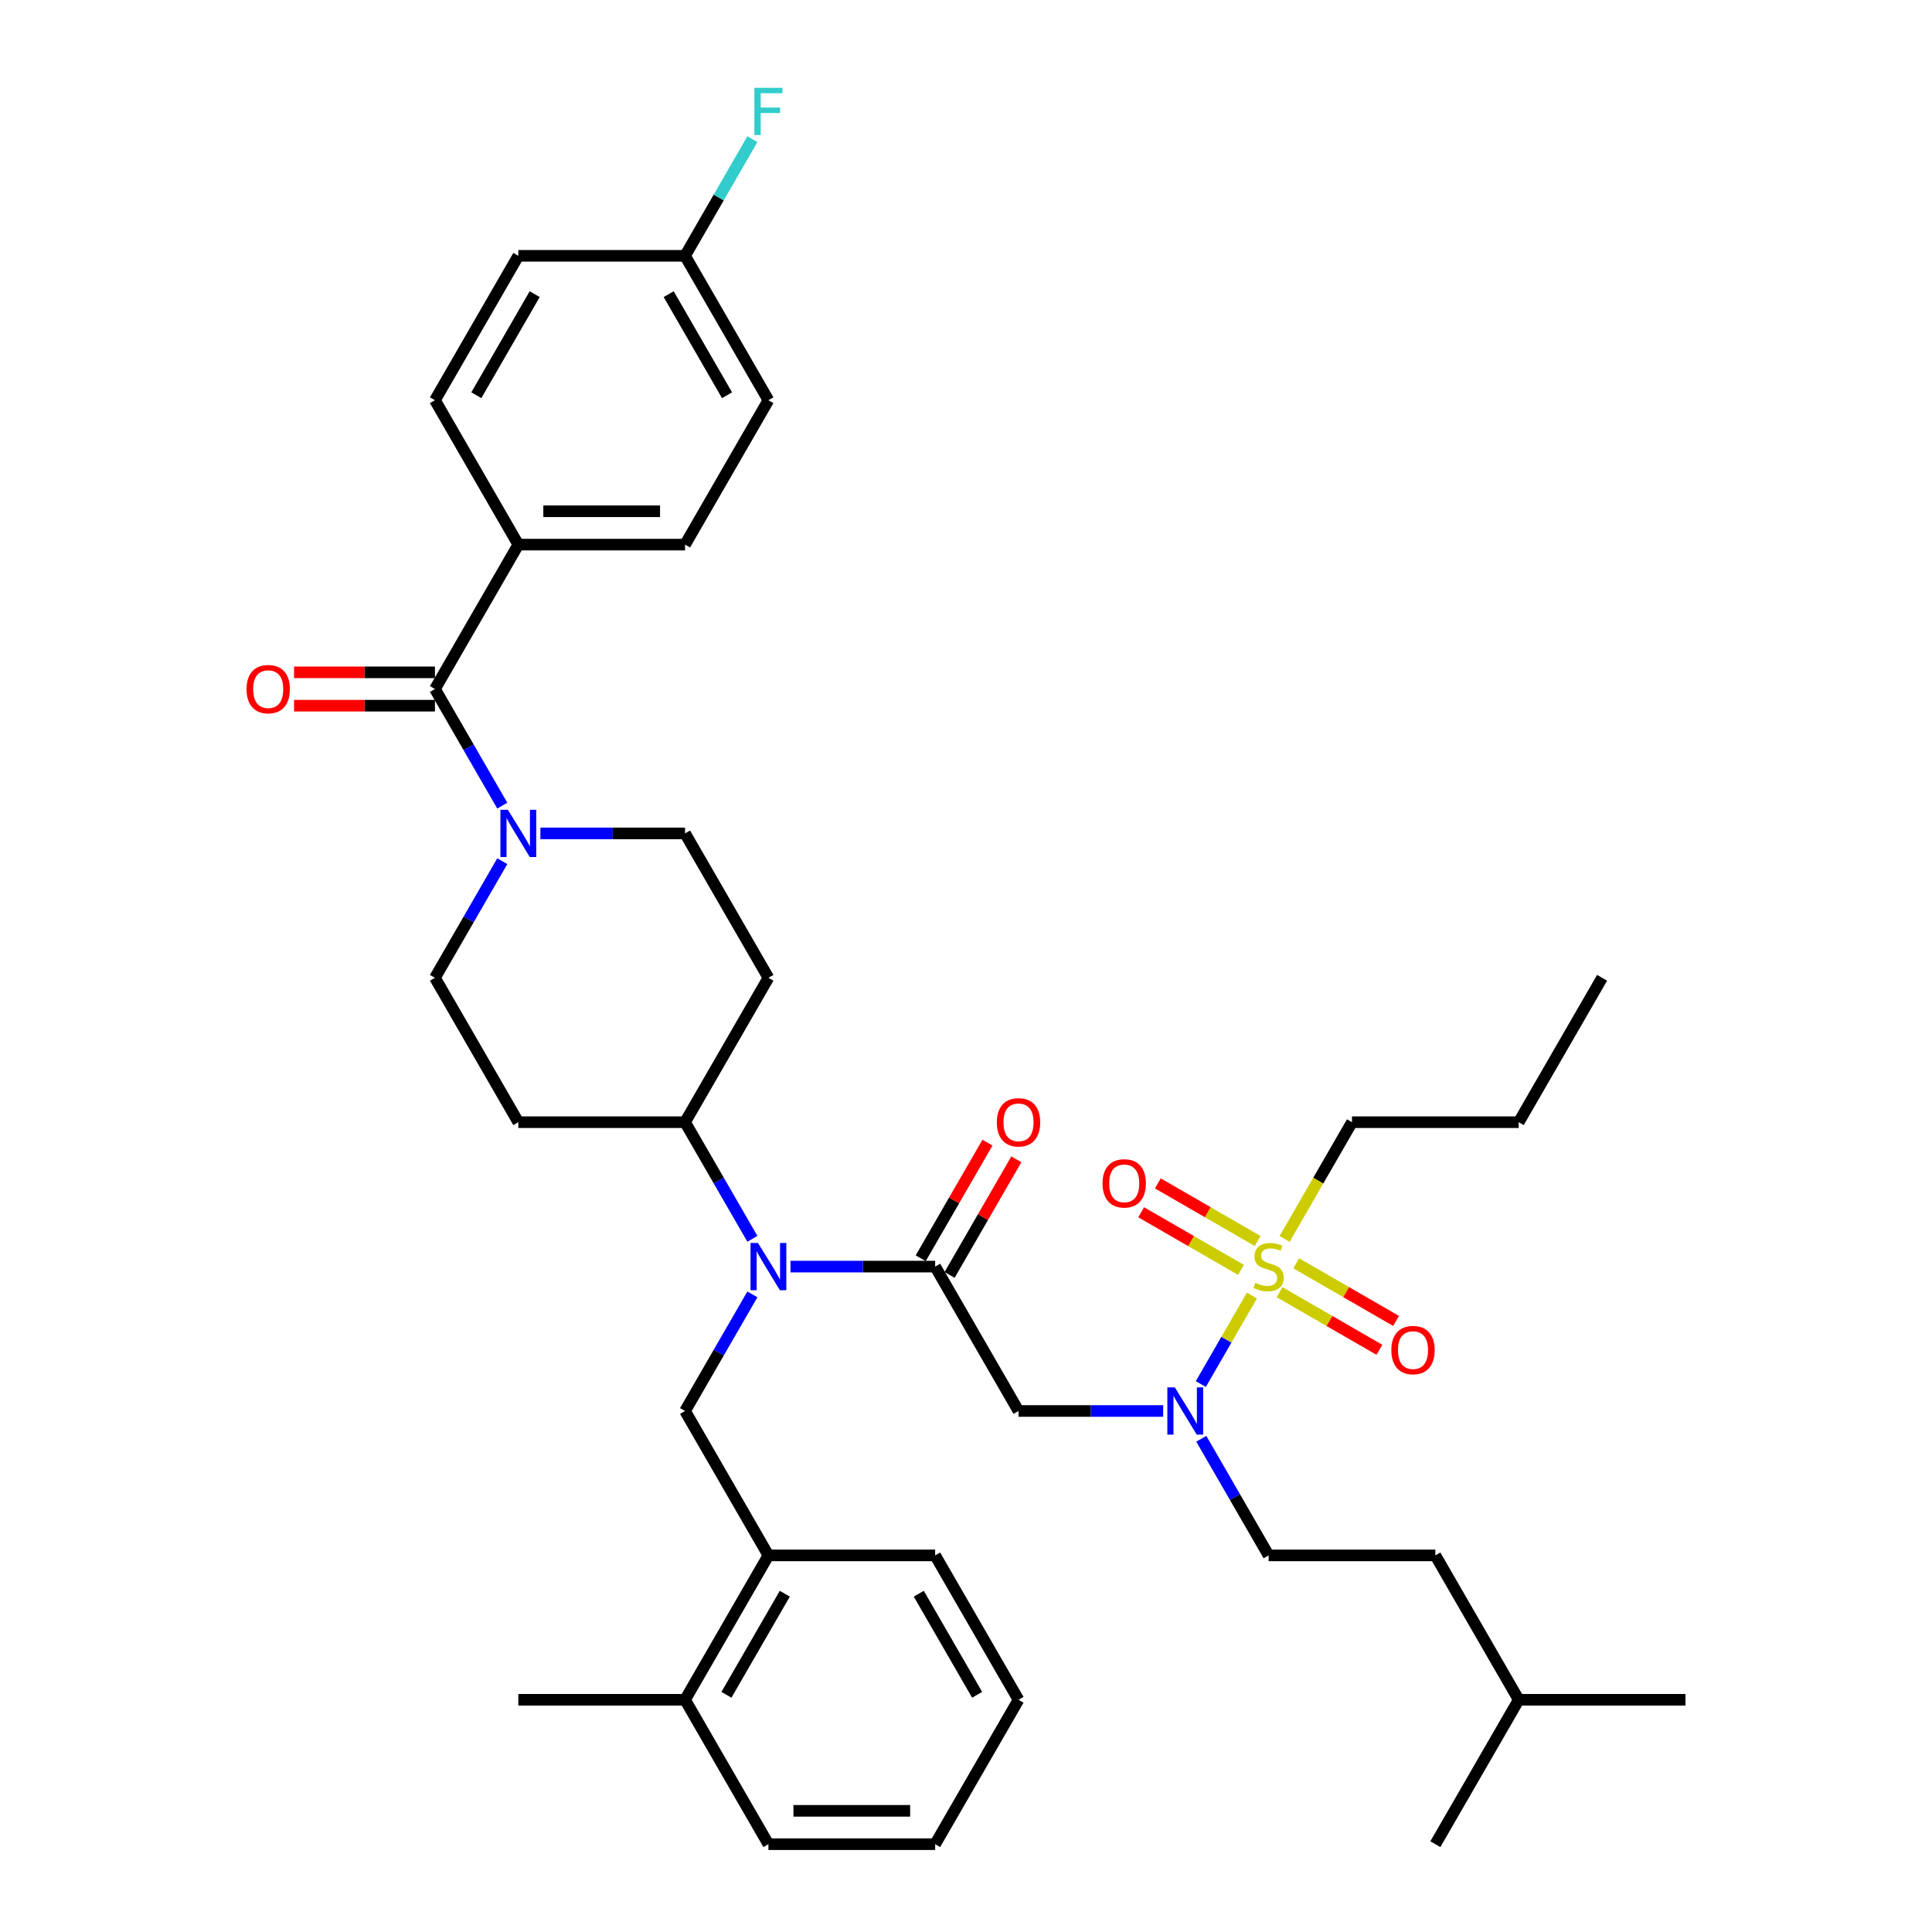 <?xml version='1.0' encoding='iso-8859-1'?>
<svg version='1.1' baseProfile='full'
              xmlns='http://www.w3.org/2000/svg'
                      xmlns:rdkit='http://www.rdkit.org/xml'
                      xmlns:xlink='http://www.w3.org/1999/xlink'
                  xml:space='preserve'
width='1000px' height='1000px' viewBox='0 0 1000 1000'>
<!-- END OF HEADER -->
<rect style='opacity:1.0;fill:#FFFFFF;stroke:none' width='1000' height='1000' x='0' y='0'> </rect>
<path class='bond-3' d='M 647.977,670.588 L 634.757,693.485' style='fill:none;fill-rule:evenodd;stroke:#CCCC00;stroke-width:6px;stroke-linecap:butt;stroke-linejoin:miter;stroke-opacity:1' />
<path class='bond-3' d='M 634.757,693.485 L 621.537,716.383' style='fill:none;fill-rule:evenodd;stroke:#0000FF;stroke-width:6px;stroke-linecap:butt;stroke-linejoin:miter;stroke-opacity:1' />
<path class='bond-9' d='M 650.958,642.345 L 625.13,627.433' style='fill:none;fill-rule:evenodd;stroke:#CCCC00;stroke-width:6px;stroke-linecap:butt;stroke-linejoin:miter;stroke-opacity:1' />
<path class='bond-9' d='M 625.13,627.433 L 599.301,612.52' style='fill:none;fill-rule:evenodd;stroke:#FF0000;stroke-width:6px;stroke-linecap:butt;stroke-linejoin:miter;stroke-opacity:1' />
<path class='bond-9' d='M 642.328,657.293 L 616.5,642.38' style='fill:none;fill-rule:evenodd;stroke:#CCCC00;stroke-width:6px;stroke-linecap:butt;stroke-linejoin:miter;stroke-opacity:1' />
<path class='bond-9' d='M 616.5,642.38 L 590.671,627.468' style='fill:none;fill-rule:evenodd;stroke:#FF0000;stroke-width:6px;stroke-linecap:butt;stroke-linejoin:miter;stroke-opacity:1' />
<path class='bond-10' d='M 662.316,668.832 L 688.144,683.745' style='fill:none;fill-rule:evenodd;stroke:#CCCC00;stroke-width:6px;stroke-linecap:butt;stroke-linejoin:miter;stroke-opacity:1' />
<path class='bond-10' d='M 688.144,683.745 L 713.973,698.657' style='fill:none;fill-rule:evenodd;stroke:#FF0000;stroke-width:6px;stroke-linecap:butt;stroke-linejoin:miter;stroke-opacity:1' />
<path class='bond-10' d='M 670.946,653.885 L 696.774,668.797' style='fill:none;fill-rule:evenodd;stroke:#CCCC00;stroke-width:6px;stroke-linecap:butt;stroke-linejoin:miter;stroke-opacity:1' />
<path class='bond-10' d='M 696.774,668.797 L 722.603,683.709' style='fill:none;fill-rule:evenodd;stroke:#FF0000;stroke-width:6px;stroke-linecap:butt;stroke-linejoin:miter;stroke-opacity:1' />
<path class='bond-22' d='M 664.918,641.245 L 682.353,611.047' style='fill:none;fill-rule:evenodd;stroke:#CCCC00;stroke-width:6px;stroke-linecap:butt;stroke-linejoin:miter;stroke-opacity:1' />
<path class='bond-22' d='M 682.353,611.047 L 699.788,580.849' style='fill:none;fill-rule:evenodd;stroke:#000000;stroke-width:6px;stroke-linecap:butt;stroke-linejoin:miter;stroke-opacity:1' />
<path class='bond-0' d='M 484.034,655.589 L 527.185,730.328' style='fill:none;fill-rule:evenodd;stroke:#000000;stroke-width:6px;stroke-linecap:butt;stroke-linejoin:miter;stroke-opacity:1' />
<path class='bond-1' d='M 484.034,655.589 L 446.597,655.589' style='fill:none;fill-rule:evenodd;stroke:#000000;stroke-width:6px;stroke-linecap:butt;stroke-linejoin:miter;stroke-opacity:1' />
<path class='bond-1' d='M 446.597,655.589 L 409.159,655.589' style='fill:none;fill-rule:evenodd;stroke:#0000FF;stroke-width:6px;stroke-linecap:butt;stroke-linejoin:miter;stroke-opacity:1' />
<path class='bond-16' d='M 491.508,659.904 L 508.784,629.982' style='fill:none;fill-rule:evenodd;stroke:#000000;stroke-width:6px;stroke-linecap:butt;stroke-linejoin:miter;stroke-opacity:1' />
<path class='bond-16' d='M 508.784,629.982 L 526.059,600.06' style='fill:none;fill-rule:evenodd;stroke:#FF0000;stroke-width:6px;stroke-linecap:butt;stroke-linejoin:miter;stroke-opacity:1' />
<path class='bond-16' d='M 476.56,651.274 L 493.836,621.352' style='fill:none;fill-rule:evenodd;stroke:#000000;stroke-width:6px;stroke-linecap:butt;stroke-linejoin:miter;stroke-opacity:1' />
<path class='bond-16' d='M 493.836,621.352 L 511.111,591.43' style='fill:none;fill-rule:evenodd;stroke:#FF0000;stroke-width:6px;stroke-linecap:butt;stroke-linejoin:miter;stroke-opacity:1' />
<path class='bond-6' d='M 389.432,669.966 L 372.007,700.147' style='fill:none;fill-rule:evenodd;stroke:#0000FF;stroke-width:6px;stroke-linecap:butt;stroke-linejoin:miter;stroke-opacity:1' />
<path class='bond-6' d='M 372.007,700.147 L 354.582,730.328' style='fill:none;fill-rule:evenodd;stroke:#000000;stroke-width:6px;stroke-linecap:butt;stroke-linejoin:miter;stroke-opacity:1' />
<path class='bond-8' d='M 389.432,641.211 L 372.007,611.03' style='fill:none;fill-rule:evenodd;stroke:#0000FF;stroke-width:6px;stroke-linecap:butt;stroke-linejoin:miter;stroke-opacity:1' />
<path class='bond-8' d='M 372.007,611.03 L 354.582,580.849' style='fill:none;fill-rule:evenodd;stroke:#000000;stroke-width:6px;stroke-linecap:butt;stroke-linejoin:miter;stroke-opacity:1' />
<path class='bond-2' d='M 527.185,730.328 L 564.623,730.328' style='fill:none;fill-rule:evenodd;stroke:#000000;stroke-width:6px;stroke-linecap:butt;stroke-linejoin:miter;stroke-opacity:1' />
<path class='bond-2' d='M 564.623,730.328 L 602.06,730.328' style='fill:none;fill-rule:evenodd;stroke:#0000FF;stroke-width:6px;stroke-linecap:butt;stroke-linejoin:miter;stroke-opacity:1' />
<path class='bond-18' d='M 621.787,744.706 L 639.212,774.886' style='fill:none;fill-rule:evenodd;stroke:#0000FF;stroke-width:6px;stroke-linecap:butt;stroke-linejoin:miter;stroke-opacity:1' />
<path class='bond-18' d='M 639.212,774.886 L 656.637,805.067' style='fill:none;fill-rule:evenodd;stroke:#000000;stroke-width:6px;stroke-linecap:butt;stroke-linejoin:miter;stroke-opacity:1' />
<path class='bond-4' d='M 225.13,356.632 L 242.555,386.812' style='fill:none;fill-rule:evenodd;stroke:#000000;stroke-width:6px;stroke-linecap:butt;stroke-linejoin:miter;stroke-opacity:1' />
<path class='bond-4' d='M 242.555,386.812 L 259.98,416.993' style='fill:none;fill-rule:evenodd;stroke:#0000FF;stroke-width:6px;stroke-linecap:butt;stroke-linejoin:miter;stroke-opacity:1' />
<path class='bond-11' d='M 225.13,356.632 L 268.281,281.892' style='fill:none;fill-rule:evenodd;stroke:#000000;stroke-width:6px;stroke-linecap:butt;stroke-linejoin:miter;stroke-opacity:1' />
<path class='bond-17' d='M 225.13,348.002 L 188.668,348.002' style='fill:none;fill-rule:evenodd;stroke:#000000;stroke-width:6px;stroke-linecap:butt;stroke-linejoin:miter;stroke-opacity:1' />
<path class='bond-17' d='M 188.668,348.002 L 152.205,348.002' style='fill:none;fill-rule:evenodd;stroke:#FF0000;stroke-width:6px;stroke-linecap:butt;stroke-linejoin:miter;stroke-opacity:1' />
<path class='bond-17' d='M 225.13,365.262 L 188.668,365.262' style='fill:none;fill-rule:evenodd;stroke:#000000;stroke-width:6px;stroke-linecap:butt;stroke-linejoin:miter;stroke-opacity:1' />
<path class='bond-17' d='M 188.668,365.262 L 152.205,365.262' style='fill:none;fill-rule:evenodd;stroke:#FF0000;stroke-width:6px;stroke-linecap:butt;stroke-linejoin:miter;stroke-opacity:1' />
<path class='bond-5' d='M 259.98,445.749 L 242.555,475.929' style='fill:none;fill-rule:evenodd;stroke:#0000FF;stroke-width:6px;stroke-linecap:butt;stroke-linejoin:miter;stroke-opacity:1' />
<path class='bond-5' d='M 242.555,475.929 L 225.13,506.11' style='fill:none;fill-rule:evenodd;stroke:#000000;stroke-width:6px;stroke-linecap:butt;stroke-linejoin:miter;stroke-opacity:1' />
<path class='bond-38' d='M 279.707,431.371 L 317.145,431.371' style='fill:none;fill-rule:evenodd;stroke:#0000FF;stroke-width:6px;stroke-linecap:butt;stroke-linejoin:miter;stroke-opacity:1' />
<path class='bond-38' d='M 317.145,431.371 L 354.582,431.371' style='fill:none;fill-rule:evenodd;stroke:#000000;stroke-width:6px;stroke-linecap:butt;stroke-linejoin:miter;stroke-opacity:1' />
<path class='bond-7' d='M 354.582,730.328 L 397.733,805.067' style='fill:none;fill-rule:evenodd;stroke:#000000;stroke-width:6px;stroke-linecap:butt;stroke-linejoin:miter;stroke-opacity:1' />
<path class='bond-19' d='M 397.733,805.067 L 354.582,879.806' style='fill:none;fill-rule:evenodd;stroke:#000000;stroke-width:6px;stroke-linecap:butt;stroke-linejoin:miter;stroke-opacity:1' />
<path class='bond-19' d='M 406.208,824.908 L 376.003,877.225' style='fill:none;fill-rule:evenodd;stroke:#000000;stroke-width:6px;stroke-linecap:butt;stroke-linejoin:miter;stroke-opacity:1' />
<path class='bond-28' d='M 397.733,805.067 L 484.034,805.067' style='fill:none;fill-rule:evenodd;stroke:#000000;stroke-width:6px;stroke-linecap:butt;stroke-linejoin:miter;stroke-opacity:1' />
<path class='bond-12' d='M 354.582,580.849 L 397.733,506.11' style='fill:none;fill-rule:evenodd;stroke:#000000;stroke-width:6px;stroke-linecap:butt;stroke-linejoin:miter;stroke-opacity:1' />
<path class='bond-13' d='M 354.582,580.849 L 268.281,580.849' style='fill:none;fill-rule:evenodd;stroke:#000000;stroke-width:6px;stroke-linecap:butt;stroke-linejoin:miter;stroke-opacity:1' />
<path class='bond-20' d='M 268.281,281.892 L 354.582,281.892' style='fill:none;fill-rule:evenodd;stroke:#000000;stroke-width:6px;stroke-linecap:butt;stroke-linejoin:miter;stroke-opacity:1' />
<path class='bond-20' d='M 281.226,264.632 L 341.637,264.632' style='fill:none;fill-rule:evenodd;stroke:#000000;stroke-width:6px;stroke-linecap:butt;stroke-linejoin:miter;stroke-opacity:1' />
<path class='bond-21' d='M 268.281,281.892 L 225.13,207.153' style='fill:none;fill-rule:evenodd;stroke:#000000;stroke-width:6px;stroke-linecap:butt;stroke-linejoin:miter;stroke-opacity:1' />
<path class='bond-14' d='M 397.733,506.11 L 354.582,431.371' style='fill:none;fill-rule:evenodd;stroke:#000000;stroke-width:6px;stroke-linecap:butt;stroke-linejoin:miter;stroke-opacity:1' />
<path class='bond-15' d='M 268.281,580.849 L 225.13,506.11' style='fill:none;fill-rule:evenodd;stroke:#000000;stroke-width:6px;stroke-linecap:butt;stroke-linejoin:miter;stroke-opacity:1' />
<path class='bond-27' d='M 656.637,805.067 L 742.938,805.067' style='fill:none;fill-rule:evenodd;stroke:#000000;stroke-width:6px;stroke-linecap:butt;stroke-linejoin:miter;stroke-opacity:1' />
<path class='bond-29' d='M 354.582,879.806 L 268.281,879.806' style='fill:none;fill-rule:evenodd;stroke:#000000;stroke-width:6px;stroke-linecap:butt;stroke-linejoin:miter;stroke-opacity:1' />
<path class='bond-31' d='M 354.582,879.806 L 397.733,954.545' style='fill:none;fill-rule:evenodd;stroke:#000000;stroke-width:6px;stroke-linecap:butt;stroke-linejoin:miter;stroke-opacity:1' />
<path class='bond-25' d='M 354.582,281.892 L 397.733,207.153' style='fill:none;fill-rule:evenodd;stroke:#000000;stroke-width:6px;stroke-linecap:butt;stroke-linejoin:miter;stroke-opacity:1' />
<path class='bond-24' d='M 225.13,207.153 L 268.281,132.414' style='fill:none;fill-rule:evenodd;stroke:#000000;stroke-width:6px;stroke-linecap:butt;stroke-linejoin:miter;stroke-opacity:1' />
<path class='bond-24' d='M 246.55,204.573 L 276.756,152.255' style='fill:none;fill-rule:evenodd;stroke:#000000;stroke-width:6px;stroke-linecap:butt;stroke-linejoin:miter;stroke-opacity:1' />
<path class='bond-32' d='M 699.788,580.849 L 786.089,580.849' style='fill:none;fill-rule:evenodd;stroke:#000000;stroke-width:6px;stroke-linecap:butt;stroke-linejoin:miter;stroke-opacity:1' />
<path class='bond-23' d='M 354.582,132.414 L 268.281,132.414' style='fill:none;fill-rule:evenodd;stroke:#000000;stroke-width:6px;stroke-linecap:butt;stroke-linejoin:miter;stroke-opacity:1' />
<path class='bond-26' d='M 354.582,132.414 L 372.007,102.233' style='fill:none;fill-rule:evenodd;stroke:#000000;stroke-width:6px;stroke-linecap:butt;stroke-linejoin:miter;stroke-opacity:1' />
<path class='bond-26' d='M 372.007,102.233 L 389.432,72.053' style='fill:none;fill-rule:evenodd;stroke:#33CCCC;stroke-width:6px;stroke-linecap:butt;stroke-linejoin:miter;stroke-opacity:1' />
<path class='bond-40' d='M 354.582,132.414 L 397.733,207.153' style='fill:none;fill-rule:evenodd;stroke:#000000;stroke-width:6px;stroke-linecap:butt;stroke-linejoin:miter;stroke-opacity:1' />
<path class='bond-40' d='M 346.107,152.255 L 376.312,204.573' style='fill:none;fill-rule:evenodd;stroke:#000000;stroke-width:6px;stroke-linecap:butt;stroke-linejoin:miter;stroke-opacity:1' />
<path class='bond-30' d='M 742.938,805.067 L 786.089,879.806' style='fill:none;fill-rule:evenodd;stroke:#000000;stroke-width:6px;stroke-linecap:butt;stroke-linejoin:miter;stroke-opacity:1' />
<path class='bond-35' d='M 484.034,805.067 L 527.185,879.806' style='fill:none;fill-rule:evenodd;stroke:#000000;stroke-width:6px;stroke-linecap:butt;stroke-linejoin:miter;stroke-opacity:1' />
<path class='bond-35' d='M 475.559,824.908 L 505.764,877.225' style='fill:none;fill-rule:evenodd;stroke:#000000;stroke-width:6px;stroke-linecap:butt;stroke-linejoin:miter;stroke-opacity:1' />
<path class='bond-33' d='M 786.089,879.806 L 872.391,879.806' style='fill:none;fill-rule:evenodd;stroke:#000000;stroke-width:6px;stroke-linecap:butt;stroke-linejoin:miter;stroke-opacity:1' />
<path class='bond-34' d='M 786.089,879.806 L 742.938,954.545' style='fill:none;fill-rule:evenodd;stroke:#000000;stroke-width:6px;stroke-linecap:butt;stroke-linejoin:miter;stroke-opacity:1' />
<path class='bond-37' d='M 397.733,954.545 L 484.034,954.545' style='fill:none;fill-rule:evenodd;stroke:#000000;stroke-width:6px;stroke-linecap:butt;stroke-linejoin:miter;stroke-opacity:1' />
<path class='bond-37' d='M 410.678,937.285 L 471.089,937.285' style='fill:none;fill-rule:evenodd;stroke:#000000;stroke-width:6px;stroke-linecap:butt;stroke-linejoin:miter;stroke-opacity:1' />
<path class='bond-36' d='M 786.089,580.849 L 829.24,506.11' style='fill:none;fill-rule:evenodd;stroke:#000000;stroke-width:6px;stroke-linecap:butt;stroke-linejoin:miter;stroke-opacity:1' />
<path class='bond-39' d='M 527.185,879.806 L 484.034,954.545' style='fill:none;fill-rule:evenodd;stroke:#000000;stroke-width:6px;stroke-linecap:butt;stroke-linejoin:miter;stroke-opacity:1' />
<path  class='atom-0' d='M 649.733 663.977
Q 650.009 664.081, 651.148 664.564
Q 652.287 665.047, 653.53 665.358
Q 654.807 665.634, 656.05 665.634
Q 658.363 665.634, 659.709 664.529
Q 661.056 663.39, 661.056 661.423
Q 661.056 660.076, 660.365 659.248
Q 659.709 658.419, 658.674 657.97
Q 657.638 657.522, 655.912 657.004
Q 653.737 656.348, 652.426 655.727
Q 651.148 655.105, 650.216 653.794
Q 649.319 652.482, 649.319 650.272
Q 649.319 647.2, 651.39 645.301
Q 653.496 643.403, 657.638 643.403
Q 660.469 643.403, 663.679 644.749
L 662.885 647.407
Q 659.951 646.199, 657.742 646.199
Q 655.36 646.199, 654.048 647.2
Q 652.736 648.167, 652.771 649.858
Q 652.771 651.17, 653.427 651.964
Q 654.117 652.758, 655.084 653.207
Q 656.085 653.655, 657.742 654.173
Q 659.951 654.864, 661.263 655.554
Q 662.575 656.244, 663.507 657.66
Q 664.473 659.041, 664.473 661.423
Q 664.473 664.806, 662.195 666.635
Q 659.951 668.43, 656.188 668.43
Q 654.014 668.43, 652.357 667.947
Q 650.734 667.498, 648.801 666.704
L 649.733 663.977
' fill='#CCCC00'/>
<path  class='atom-2' d='M 392.33 643.368
L 400.339 656.314
Q 401.133 657.591, 402.41 659.904
Q 403.688 662.217, 403.757 662.355
L 403.757 643.368
L 407.002 643.368
L 407.002 667.809
L 403.653 667.809
L 395.057 653.655
Q 394.056 651.998, 392.986 650.1
Q 391.951 648.201, 391.64 647.614
L 391.64 667.809
L 388.464 667.809
L 388.464 643.368
L 392.33 643.368
' fill='#0000FF'/>
<path  class='atom-4' d='M 608.084 718.108
L 616.093 731.053
Q 616.887 732.33, 618.164 734.643
Q 619.441 736.956, 619.51 737.094
L 619.51 718.108
L 622.755 718.108
L 622.755 742.548
L 619.407 742.548
L 610.811 728.395
Q 609.81 726.738, 608.74 724.839
Q 607.704 722.94, 607.393 722.354
L 607.393 742.548
L 604.218 742.548
L 604.218 718.108
L 608.084 718.108
' fill='#0000FF'/>
<path  class='atom-6' d='M 262.878 419.151
L 270.887 432.096
Q 271.681 433.373, 272.958 435.686
Q 274.235 437.999, 274.305 438.137
L 274.305 419.151
L 277.549 419.151
L 277.549 443.591
L 274.201 443.591
L 265.605 429.438
Q 264.604 427.781, 263.534 425.882
Q 262.499 423.984, 262.188 423.397
L 262.188 443.591
L 259.012 443.591
L 259.012 419.151
L 262.878 419.151
' fill='#0000FF'/>
<path  class='atom-10' d='M 570.679 612.507
Q 570.679 606.638, 573.578 603.359
Q 576.478 600.08, 581.898 600.08
Q 587.318 600.08, 590.217 603.359
Q 593.117 606.638, 593.117 612.507
Q 593.117 618.444, 590.183 621.827
Q 587.249 625.176, 581.898 625.176
Q 576.513 625.176, 573.578 621.827
Q 570.679 618.479, 570.679 612.507
M 581.898 622.414
Q 585.626 622.414, 587.628 619.929
Q 589.665 617.409, 589.665 612.507
Q 589.665 607.709, 587.628 605.292
Q 585.626 602.841, 581.898 602.841
Q 578.17 602.841, 576.133 605.258
Q 574.131 607.674, 574.131 612.507
Q 574.131 617.443, 576.133 619.929
Q 578.17 622.414, 581.898 622.414
' fill='#FF0000'/>
<path  class='atom-11' d='M 720.157 698.808
Q 720.157 692.94, 723.057 689.66
Q 725.957 686.381, 731.376 686.381
Q 736.796 686.381, 739.696 689.66
Q 742.595 692.94, 742.595 698.808
Q 742.595 704.746, 739.661 708.129
Q 736.727 711.477, 731.376 711.477
Q 725.991 711.477, 723.057 708.129
Q 720.157 704.78, 720.157 698.808
M 731.376 708.716
Q 735.105 708.716, 737.107 706.23
Q 739.143 703.71, 739.143 698.808
Q 739.143 694.01, 737.107 691.594
Q 735.105 689.143, 731.376 689.143
Q 727.648 689.143, 725.611 691.559
Q 723.609 693.975, 723.609 698.808
Q 723.609 703.745, 725.611 706.23
Q 727.648 708.716, 731.376 708.716
' fill='#FF0000'/>
<path  class='atom-17' d='M 515.966 580.918
Q 515.966 575.05, 518.865 571.77
Q 521.765 568.491, 527.185 568.491
Q 532.605 568.491, 535.504 571.77
Q 538.404 575.05, 538.404 580.918
Q 538.404 586.856, 535.47 590.239
Q 532.536 593.587, 527.185 593.587
Q 521.8 593.587, 518.865 590.239
Q 515.966 586.89, 515.966 580.918
M 527.185 590.826
Q 530.913 590.826, 532.915 588.34
Q 534.952 585.82, 534.952 580.918
Q 534.952 576.12, 532.915 573.704
Q 530.913 571.253, 527.185 571.253
Q 523.457 571.253, 521.42 573.669
Q 519.418 576.086, 519.418 580.918
Q 519.418 585.855, 521.42 588.34
Q 523.457 590.826, 527.185 590.826
' fill='#FF0000'/>
<path  class='atom-18' d='M 127.609 356.701
Q 127.609 350.832, 130.509 347.553
Q 133.409 344.273, 138.829 344.273
Q 144.248 344.273, 147.148 347.553
Q 150.048 350.832, 150.048 356.701
Q 150.048 362.638, 147.114 366.021
Q 144.179 369.37, 138.829 369.37
Q 133.443 369.37, 130.509 366.021
Q 127.609 362.673, 127.609 356.701
M 138.829 366.608
Q 142.557 366.608, 144.559 364.123
Q 146.596 361.603, 146.596 356.701
Q 146.596 351.902, 144.559 349.486
Q 142.557 347.035, 138.829 347.035
Q 135.1 347.035, 133.064 349.451
Q 131.061 351.868, 131.061 356.701
Q 131.061 361.637, 133.064 364.123
Q 135.1 366.608, 138.829 366.608
' fill='#FF0000'/>
<path  class='atom-27' d='M 390.466 45.455
L 404.999 45.455
L 404.999 48.251
L 393.746 48.251
L 393.746 55.673
L 403.757 55.673
L 403.757 58.503
L 393.746 58.503
L 393.746 69.895
L 390.466 69.895
L 390.466 45.455
' fill='#33CCCC'/>
</svg>
